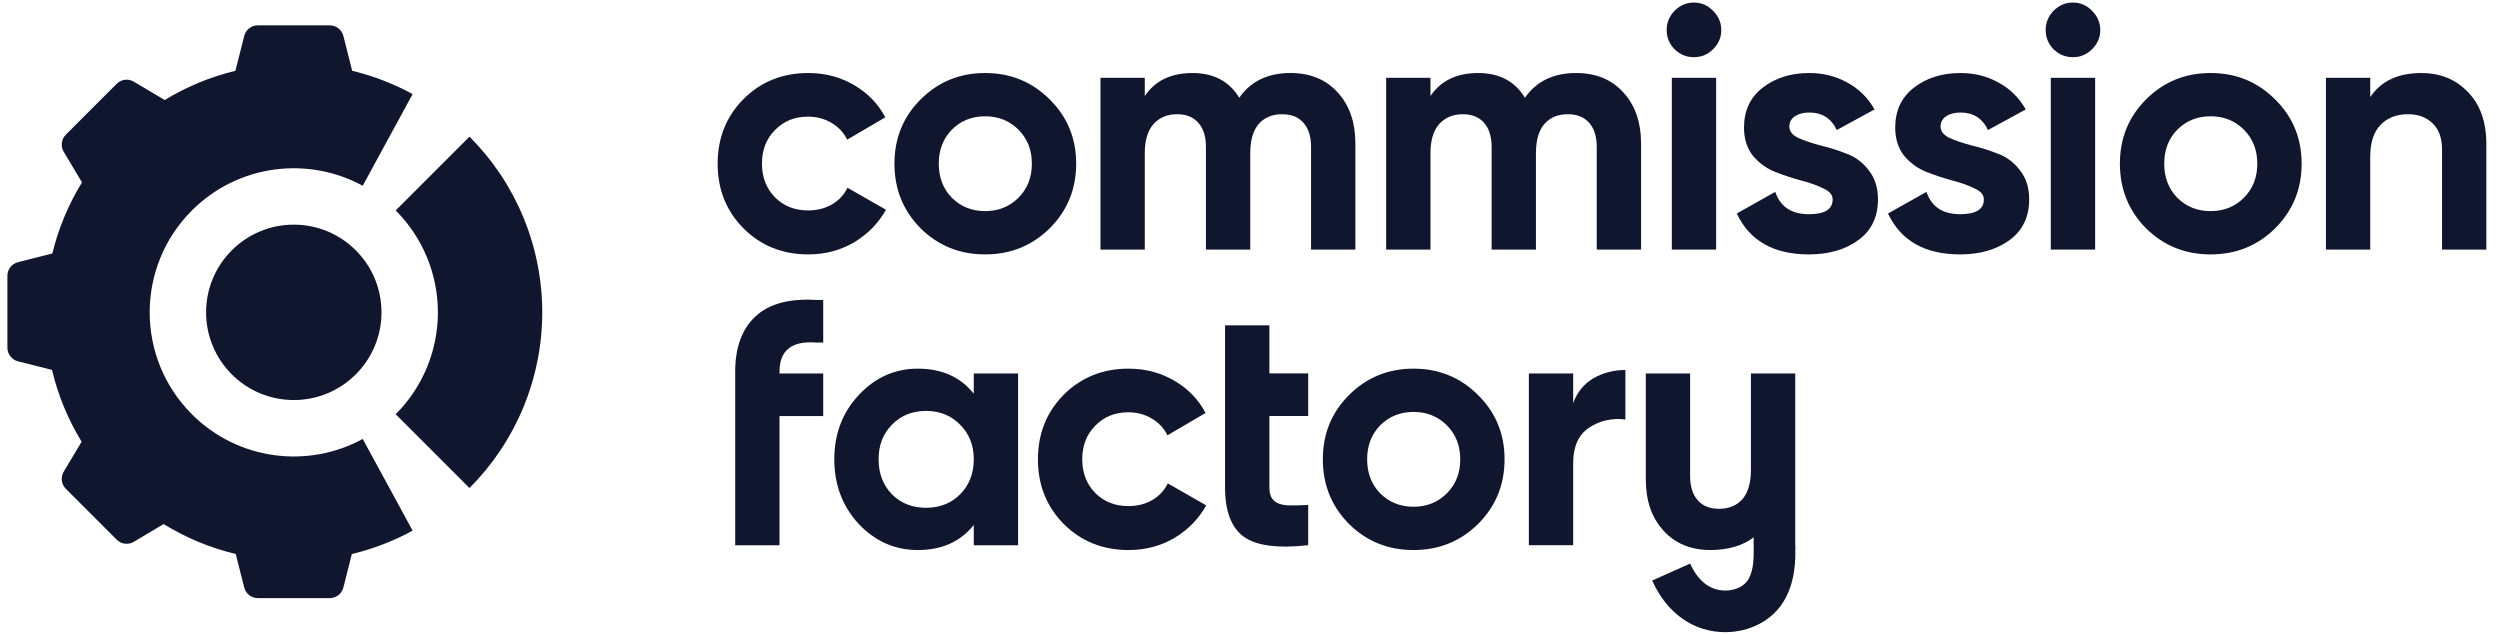 <svg width="126" height="32" viewBox="0 0 126 32" fill="none" xmlns="http://www.w3.org/2000/svg">
<g clip-path="url(#clip0_3243_3167)">
<path d="M84.398 2.484C84.675 2.749 84.998 2.882 85.368 2.882C85.749 2.882 86.072 2.749 86.337 2.484C86.615 2.207 86.753 1.883 86.753 1.514C86.753 1.145 86.615 0.821 86.337 0.544C86.072 0.267 85.749 0.129 85.368 0.129C84.998 0.129 84.675 0.267 84.398 0.544C84.133 0.821 84 1.145 84 1.514C84 1.883 84.133 2.207 84.398 2.484Z" fill="#10162E"/>
<path d="M86.493 3.922H84.26V12.579H86.493V3.922Z" fill="#10162E"/>
<path d="M40.74 12.822C39.436 12.822 38.345 12.383 37.468 11.506C36.602 10.628 36.169 9.543 36.169 8.251C36.169 6.958 36.602 5.873 37.468 4.996C38.345 4.118 39.436 3.68 40.74 3.68C41.583 3.68 42.35 3.882 43.043 4.286C43.735 4.69 44.261 5.232 44.618 5.913L42.696 7.039C42.523 6.681 42.258 6.398 41.9 6.19C41.554 5.982 41.161 5.879 40.723 5.879C40.053 5.879 39.499 6.104 39.06 6.554C38.622 6.992 38.403 7.558 38.403 8.251C38.403 8.932 38.622 9.497 39.06 9.947C39.499 10.386 40.053 10.605 40.723 10.605C41.173 10.605 41.571 10.507 41.917 10.311C42.275 10.103 42.541 9.82 42.714 9.463L44.653 10.571C44.272 11.252 43.735 11.8 43.043 12.216C42.35 12.62 41.583 12.822 40.74 12.822Z" fill="#10162E"/>
<path fill-rule="evenodd" clip-rule="evenodd" d="M52.906 11.506C52.017 12.383 50.932 12.822 49.651 12.822C48.37 12.822 47.285 12.383 46.396 11.506C45.519 10.617 45.08 9.532 45.08 8.251C45.08 6.969 45.519 5.89 46.396 5.013C47.285 4.124 48.37 3.68 49.651 3.68C50.932 3.68 52.017 4.124 52.906 5.013C53.795 5.89 54.239 6.969 54.239 8.251C54.239 9.532 53.795 10.617 52.906 11.506ZM47.972 9.965C48.422 10.415 48.982 10.64 49.651 10.64C50.321 10.64 50.88 10.415 51.331 9.965C51.781 9.515 52.006 8.943 52.006 8.251C52.006 7.558 51.781 6.987 51.331 6.537C50.88 6.086 50.321 5.861 49.651 5.861C48.982 5.861 48.422 6.086 47.972 6.537C47.533 6.987 47.314 7.558 47.314 8.251C47.314 8.943 47.533 9.515 47.972 9.965Z" fill="#10162E"/>
<path d="M67.411 4.649C66.822 4.003 66.031 3.68 65.039 3.68C63.896 3.68 63.036 4.095 62.459 4.926C61.951 4.095 61.166 3.68 60.104 3.68C59.019 3.68 58.217 4.066 57.697 4.84V3.922H55.464V12.579H57.697V7.714C57.697 7.079 57.842 6.594 58.13 6.259C58.43 5.925 58.828 5.757 59.325 5.757C59.786 5.757 60.144 5.902 60.398 6.19C60.652 6.479 60.779 6.883 60.779 7.402V12.579H63.013V7.714C63.013 7.079 63.151 6.594 63.428 6.259C63.717 5.925 64.115 5.757 64.623 5.757C65.085 5.757 65.443 5.902 65.696 6.19C65.951 6.479 66.077 6.883 66.077 7.402V12.579H68.311V7.246C68.311 6.161 68.011 5.296 67.411 4.649Z" fill="#10162E"/>
<path d="M79.437 3.68C80.43 3.68 81.22 4.003 81.809 4.649C82.409 5.296 82.71 6.161 82.71 7.246V12.579H80.476V7.402C80.476 6.883 80.349 6.479 80.095 6.19C79.841 5.902 79.483 5.757 79.022 5.757C78.514 5.757 78.115 5.925 77.827 6.259C77.55 6.594 77.411 7.079 77.411 7.714V12.579H75.178V7.402C75.178 6.883 75.051 6.479 74.797 6.19C74.543 5.902 74.185 5.757 73.723 5.757C73.227 5.757 72.829 5.925 72.529 6.259C72.24 6.594 72.096 7.079 72.096 7.714V12.579H69.862V3.922H72.096V4.84C72.615 4.066 73.418 3.68 74.502 3.68C75.564 3.68 76.35 4.095 76.857 4.926C77.434 4.095 78.294 3.68 79.437 3.68Z" fill="#10162E"/>
<path d="M90.183 6.381C90.183 6.612 90.333 6.802 90.633 6.952C90.945 7.091 91.32 7.218 91.759 7.333C92.198 7.437 92.636 7.575 93.075 7.749C93.513 7.91 93.883 8.187 94.183 8.58C94.494 8.972 94.65 9.463 94.65 10.051C94.65 10.94 94.316 11.627 93.646 12.112C92.988 12.585 92.163 12.822 91.17 12.822C89.393 12.822 88.18 12.135 87.534 10.761L89.473 9.67C89.727 10.421 90.293 10.796 91.17 10.796C91.967 10.796 92.365 10.548 92.365 10.051C92.365 9.82 92.209 9.636 91.897 9.497C91.597 9.347 91.228 9.214 90.789 9.099C90.351 8.984 89.912 8.839 89.473 8.666C89.035 8.493 88.66 8.222 88.348 7.852C88.048 7.471 87.898 6.998 87.898 6.433C87.898 5.578 88.21 4.909 88.833 4.424C89.468 3.928 90.253 3.68 91.188 3.68C91.892 3.68 92.532 3.841 93.109 4.164C93.686 4.476 94.142 4.926 94.477 5.515L92.573 6.554C92.296 5.965 91.834 5.671 91.188 5.671C90.899 5.671 90.657 5.734 90.46 5.861C90.276 5.988 90.183 6.161 90.183 6.381Z" fill="#10162E"/>
<path d="M98.254 6.952C97.954 6.802 97.804 6.612 97.804 6.381C97.804 6.161 97.897 5.988 98.081 5.861C98.278 5.734 98.52 5.671 98.809 5.671C99.455 5.671 99.917 5.965 100.194 6.554L102.098 5.515C101.764 4.926 101.308 4.476 100.73 4.164C100.153 3.841 99.513 3.68 98.809 3.68C97.874 3.68 97.089 3.928 96.454 4.424C95.831 4.909 95.519 5.578 95.519 6.433C95.519 6.998 95.669 7.471 95.969 7.852C96.281 8.222 96.656 8.493 97.095 8.666C97.533 8.839 97.972 8.984 98.41 9.099C98.849 9.214 99.218 9.347 99.518 9.497C99.83 9.636 99.986 9.82 99.986 10.051C99.986 10.548 99.588 10.796 98.791 10.796C97.914 10.796 97.348 10.421 97.095 9.67L95.155 10.761C95.802 12.135 97.014 12.822 98.791 12.822C99.784 12.822 100.609 12.585 101.267 12.112C101.937 11.627 102.271 10.94 102.271 10.051C102.271 9.463 102.116 8.972 101.804 8.58C101.504 8.187 101.135 7.91 100.696 7.749C100.257 7.575 99.819 7.437 99.38 7.333C98.941 7.218 98.566 7.091 98.254 6.952Z" fill="#10162E"/>
<path d="M104.468 2.882C104.099 2.882 103.776 2.749 103.499 2.484C103.233 2.207 103.101 1.883 103.101 1.514C103.101 1.145 103.233 0.821 103.499 0.544C103.776 0.267 104.099 0.129 104.468 0.129C104.849 0.129 105.173 0.267 105.438 0.544C105.715 0.821 105.854 1.145 105.854 1.514C105.854 1.883 105.715 2.207 105.438 2.484C105.173 2.749 104.849 2.882 104.468 2.882Z" fill="#10162E"/>
<path d="M103.361 3.922H105.595V12.579H103.361V3.922Z" fill="#10162E"/>
<path fill-rule="evenodd" clip-rule="evenodd" d="M111.414 12.822C112.695 12.822 113.78 12.383 114.669 11.506C115.558 10.617 116.002 9.532 116.002 8.251C116.002 6.969 115.558 5.89 114.669 5.013C113.78 4.124 112.695 3.68 111.414 3.68C110.132 3.68 109.047 4.124 108.159 5.013C107.281 5.89 106.843 6.969 106.843 8.251C106.843 9.532 107.281 10.617 108.159 11.506C109.047 12.383 110.132 12.822 111.414 12.822ZM111.414 10.64C110.744 10.64 110.184 10.415 109.734 9.965C109.296 9.515 109.076 8.943 109.076 8.251C109.076 7.558 109.296 6.987 109.734 6.537C110.184 6.086 110.744 5.861 111.414 5.861C112.083 5.861 112.643 6.086 113.093 6.537C113.543 6.987 113.768 7.558 113.768 8.251C113.768 8.943 113.543 9.515 113.093 9.965C112.643 10.415 112.083 10.64 111.414 10.64Z" fill="#10162E"/>
<path d="M122.04 3.68C122.986 3.68 123.766 3.997 124.377 4.632C125.001 5.267 125.312 6.144 125.312 7.264V12.579H123.079V7.541C123.079 6.964 122.923 6.525 122.611 6.225C122.3 5.913 121.884 5.757 121.365 5.757C120.788 5.757 120.326 5.936 119.98 6.294C119.633 6.652 119.46 7.189 119.46 7.904V12.579H117.227V3.922H119.46V4.892C120.003 4.084 120.863 3.68 122.04 3.68Z" fill="#10162E"/>
<path d="M39.287 18.736C39.287 17.662 39.899 17.172 41.123 17.264H41.49V15.117H41.123C39.772 15.036 38.756 15.313 38.075 15.948C37.394 16.583 37.054 17.512 37.054 18.736V27.48H39.287V20.969H41.49V18.822H39.287V18.736Z" fill="#10162E"/>
<path fill-rule="evenodd" clip-rule="evenodd" d="M49.078 18.823H51.312V27.48H49.078V26.458C48.409 27.301 47.468 27.722 46.256 27.722C45.102 27.722 44.109 27.283 43.278 26.406C42.459 25.517 42.049 24.432 42.049 23.151C42.049 21.87 42.459 20.791 43.278 19.913C44.109 19.024 45.102 18.58 46.256 18.58C47.468 18.58 48.409 19.001 49.078 19.844V18.823ZM44.958 24.917C45.408 25.367 45.979 25.592 46.672 25.592C47.364 25.592 47.936 25.367 48.386 24.917C48.847 24.455 49.078 23.867 49.078 23.151C49.078 22.436 48.847 21.853 48.386 21.402C47.936 20.941 47.364 20.71 46.672 20.71C45.979 20.71 45.408 20.941 44.958 21.402C44.507 21.853 44.282 22.436 44.282 23.151C44.282 23.867 44.507 24.455 44.958 24.917Z" fill="#10162E"/>
<path d="M53.61 26.406C54.487 27.283 55.578 27.722 56.882 27.722C57.725 27.722 58.493 27.52 59.185 27.116C59.878 26.701 60.414 26.152 60.795 25.471L58.856 24.363C58.683 24.721 58.417 25.004 58.06 25.212C57.714 25.408 57.315 25.506 56.865 25.506C56.196 25.506 55.642 25.287 55.203 24.848C54.764 24.398 54.545 23.832 54.545 23.151C54.545 22.458 54.764 21.893 55.203 21.454C55.642 21.004 56.196 20.779 56.865 20.779C57.304 20.779 57.696 20.883 58.042 21.091C58.4 21.299 58.666 21.581 58.839 21.939L60.761 20.814C60.403 20.133 59.878 19.59 59.185 19.186C58.493 18.782 57.725 18.58 56.882 18.58C55.578 18.58 54.487 19.019 53.61 19.896C52.744 20.773 52.312 21.858 52.312 23.151C52.312 24.444 52.744 25.529 53.61 26.406Z" fill="#10162E"/>
<path d="M65.933 20.967H63.977V24.569C63.977 24.869 64.052 25.088 64.202 25.227C64.352 25.365 64.571 25.446 64.86 25.469C65.148 25.481 65.506 25.475 65.933 25.452V27.478C64.398 27.651 63.313 27.506 62.678 27.045C62.055 26.583 61.743 25.758 61.743 24.569V16.396H63.977V18.82H65.933V20.967Z" fill="#10162E"/>
<path fill-rule="evenodd" clip-rule="evenodd" d="M71.242 27.722C72.523 27.722 73.608 27.283 74.497 26.406C75.386 25.517 75.83 24.432 75.83 23.151C75.83 21.87 75.386 20.791 74.497 19.913C73.608 19.024 72.523 18.58 71.242 18.58C69.96 18.58 68.876 19.024 67.987 19.913C67.109 20.791 66.671 21.87 66.671 23.151C66.671 24.432 67.109 25.517 67.987 26.406C68.876 27.283 69.96 27.722 71.242 27.722ZM71.242 25.54C70.572 25.54 70.013 25.315 69.562 24.865C69.124 24.415 68.904 23.844 68.904 23.151C68.904 22.458 69.124 21.887 69.562 21.437C70.013 20.987 70.572 20.762 71.242 20.762C71.911 20.762 72.471 20.987 72.921 21.437C73.371 21.887 73.597 22.458 73.597 23.151C73.597 23.844 73.371 24.415 72.921 24.865C72.471 25.315 71.911 25.54 71.242 25.54Z" fill="#10162E"/>
<path d="M79.288 20.311C79.496 19.757 79.837 19.341 80.31 19.064C80.795 18.787 81.331 18.648 81.92 18.648V21.142C81.239 21.061 80.627 21.199 80.085 21.557C79.554 21.915 79.288 22.509 79.288 23.341V27.479H77.055V18.822H79.288V20.311Z" fill="#10162E"/>
<path d="M86.221 27.722C85.228 27.722 84.437 27.399 83.849 26.752C83.248 26.106 82.948 25.24 82.948 24.155V18.822H85.182V23.999C85.182 24.519 85.309 24.923 85.563 25.211C85.817 25.5 86.175 25.644 86.636 25.644C87.144 25.644 87.542 25.477 87.831 25.142C88.108 24.807 88.246 24.322 88.246 23.688V18.822H90.48V27.476H90.485C90.485 27.517 90.485 27.561 90.486 27.609C90.49 28.164 90.498 29.181 89.996 30.136C89.371 31.324 88.122 31.853 86.976 31.861C85.373 31.871 84.011 30.918 83.269 29.259L85.184 28.403C85.64 29.423 86.316 29.767 86.962 29.763C87.536 29.759 87.96 29.501 88.14 29.16C88.388 28.687 88.388 28.167 88.388 27.552L88.387 27.479H88.384V27.078C87.855 27.507 87.042 27.722 86.221 27.722Z" fill="#10162E"/>
<path d="M23.662 24.597C24.824 23.434 25.747 22.053 26.376 20.534C27.005 19.015 27.329 17.386 27.329 15.742C27.329 14.097 27.005 12.469 26.376 10.949C25.747 9.43 24.824 8.05 23.662 6.887L19.942 10.606C20.617 11.28 21.152 12.081 21.517 12.962C21.882 13.843 22.07 14.788 22.07 15.742C22.07 16.696 21.882 17.64 21.517 18.521C21.152 19.402 20.617 20.203 19.942 20.878L23.662 24.597Z" fill="#10162E"/>
<path d="M14.807 20.162C17.248 20.162 19.227 18.183 19.227 15.742C19.227 13.301 17.248 11.322 14.807 11.322C12.366 11.322 10.387 13.301 10.387 15.742C10.387 18.183 12.366 20.162 14.807 20.162Z" fill="#10162E"/>
<path d="M12.994 1.277C12.67 1.277 12.388 1.497 12.309 1.811L11.864 3.569C11.236 3.721 10.617 3.921 10.014 4.17C9.418 4.418 8.845 4.71 8.299 5.042L6.745 4.116C6.467 3.95 6.112 3.994 5.883 4.223L3.319 6.787C3.09 7.016 3.046 7.371 3.211 7.649L4.132 9.193C3.459 10.287 2.95 11.492 2.638 12.775L0.907 13.213C0.593 13.292 0.373 13.575 0.373 13.898V17.524C0.373 17.848 0.593 18.131 0.907 18.21L2.622 18.644C2.929 19.939 3.438 21.157 4.113 22.262L3.211 23.773C3.046 24.052 3.09 24.407 3.319 24.636L5.883 27.2C6.112 27.429 6.467 27.473 6.745 27.307L8.246 26.412C8.808 26.758 9.398 27.061 10.014 27.316C10.622 27.568 11.247 27.77 11.881 27.921L12.309 29.612C12.388 29.925 12.67 30.145 12.994 30.145H16.62C16.944 30.145 17.226 29.925 17.306 29.612L17.733 27.923C18.815 27.664 19.843 27.264 20.796 26.744L18.281 22.124C15.525 23.626 12.003 23.211 9.671 20.879C8.253 19.461 7.544 17.602 7.544 15.743C7.544 13.884 8.253 12.026 9.671 10.607C12.003 8.276 15.525 7.861 18.281 9.362L20.796 4.742C19.848 4.225 18.826 3.827 17.75 3.568L17.306 1.811C17.226 1.497 16.944 1.277 16.62 1.277H12.994Z" fill="#10162E"/>
</g>
<defs>
<clipPath id="clip0_3243_3167">
<rect width="124.994" height="32" fill="white" transform="translate(0.373)"/>
</clipPath>
</defs>
</svg>

